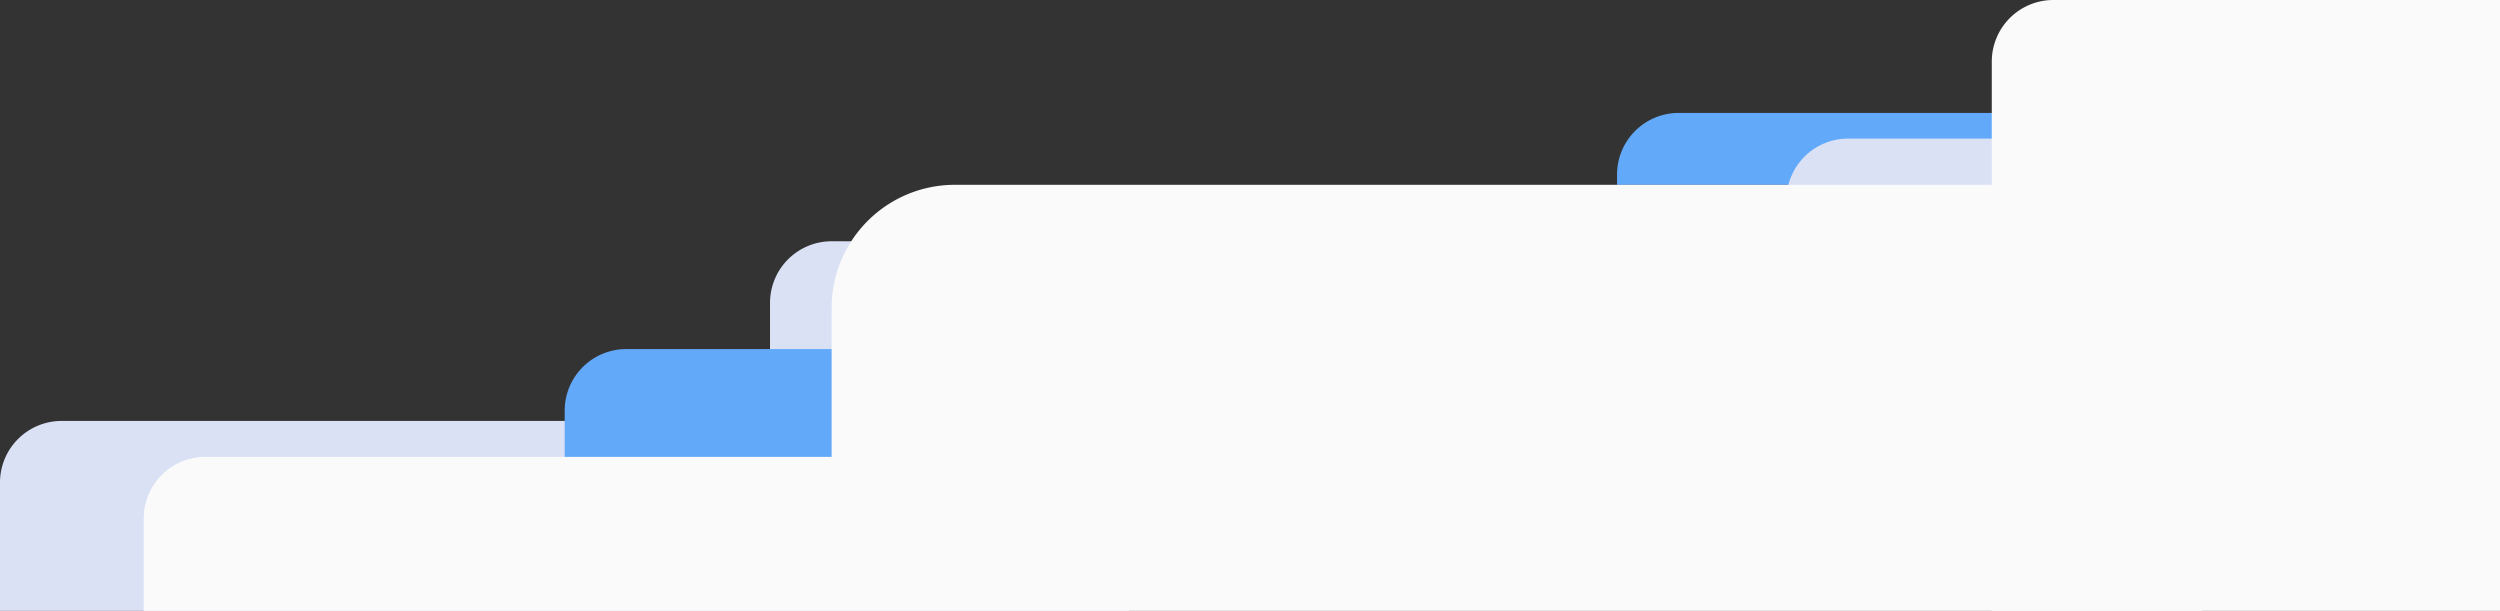 <svg id="Group_1911" data-name="Group 1911" xmlns="http://www.w3.org/2000/svg" width="487" height="119" viewBox="0 0 487 119">
  <rect x="0" y="0" width="487" height="119" fill="#333333" stroke="none"/>
  <path id="Rectangle_493" data-name="Rectangle 493" d="M12,0H123a12,12,0,0,1,12,12v2a0,0,0,0,1,0,0H0a0,0,0,0,1,0,0V12A12,12,0,0,1,12,0Z" transform="translate(315 22)" fill="#63a9fa"/>
  <path id="Rectangle_487" data-name="Rectangle 487" d="M12,0H196a24,24,0,0,1,24,24V37a0,0,0,0,1,0,0H0a0,0,0,0,1,0,0V12A12,12,0,0,1,12,0Z" transform="translate(0 82)" fill="#dae1f5"/>
  <path id="Rectangle_489" data-name="Rectangle 489" d="M12,0H76a0,0,0,0,1,0,0V37a0,0,0,0,1,0,0H0a0,0,0,0,1,0,0V12A12,12,0,0,1,12,0Z" transform="translate(348 27)" fill="#dae1f5"/>
  <path id="Rectangle_488" data-name="Rectangle 488" d="M12,0H196a24,24,0,0,1,24,24V37a0,0,0,0,1,0,0H0a0,0,0,0,1,0,0V12A12,12,0,0,1,12,0Z" transform="translate(150 47)" fill="#dae1f5"/>
  <path id="Rectangle_479" data-name="Rectangle 479" d="M12,0H99a0,0,0,0,1,0,0V119a0,0,0,0,1,0,0H0a0,0,0,0,1,0,0V12A12,12,0,0,1,12,0Z" transform="translate(388)" fill="#fafafa"/>
  <path id="Rectangle_492" data-name="Rectangle 492" d="M12,0H208a12,12,0,0,1,12,12V28a0,0,0,0,1,0,0H0a0,0,0,0,1,0,0V12A12,12,0,0,1,12,0Z" transform="translate(110 68)" fill="#63a9fa"/>
  <path id="Rectangle_478" data-name="Rectangle 478" d="M12,0H389a12,12,0,0,1,12,12V30a0,0,0,0,1,0,0H0a0,0,0,0,1,0,0V12A12,12,0,0,1,12,0Z" transform="translate(28 89)" fill="#fafafa"/>
  <path id="Rectangle_480" data-name="Rectangle 480" d="M24,0H227a12,12,0,0,1,12,12V54a0,0,0,0,1,0,0H0a0,0,0,0,1,0,0V24A24,24,0,0,1,24,0Z" transform="translate(162 36)" fill="#fafafa"/>
</svg>
